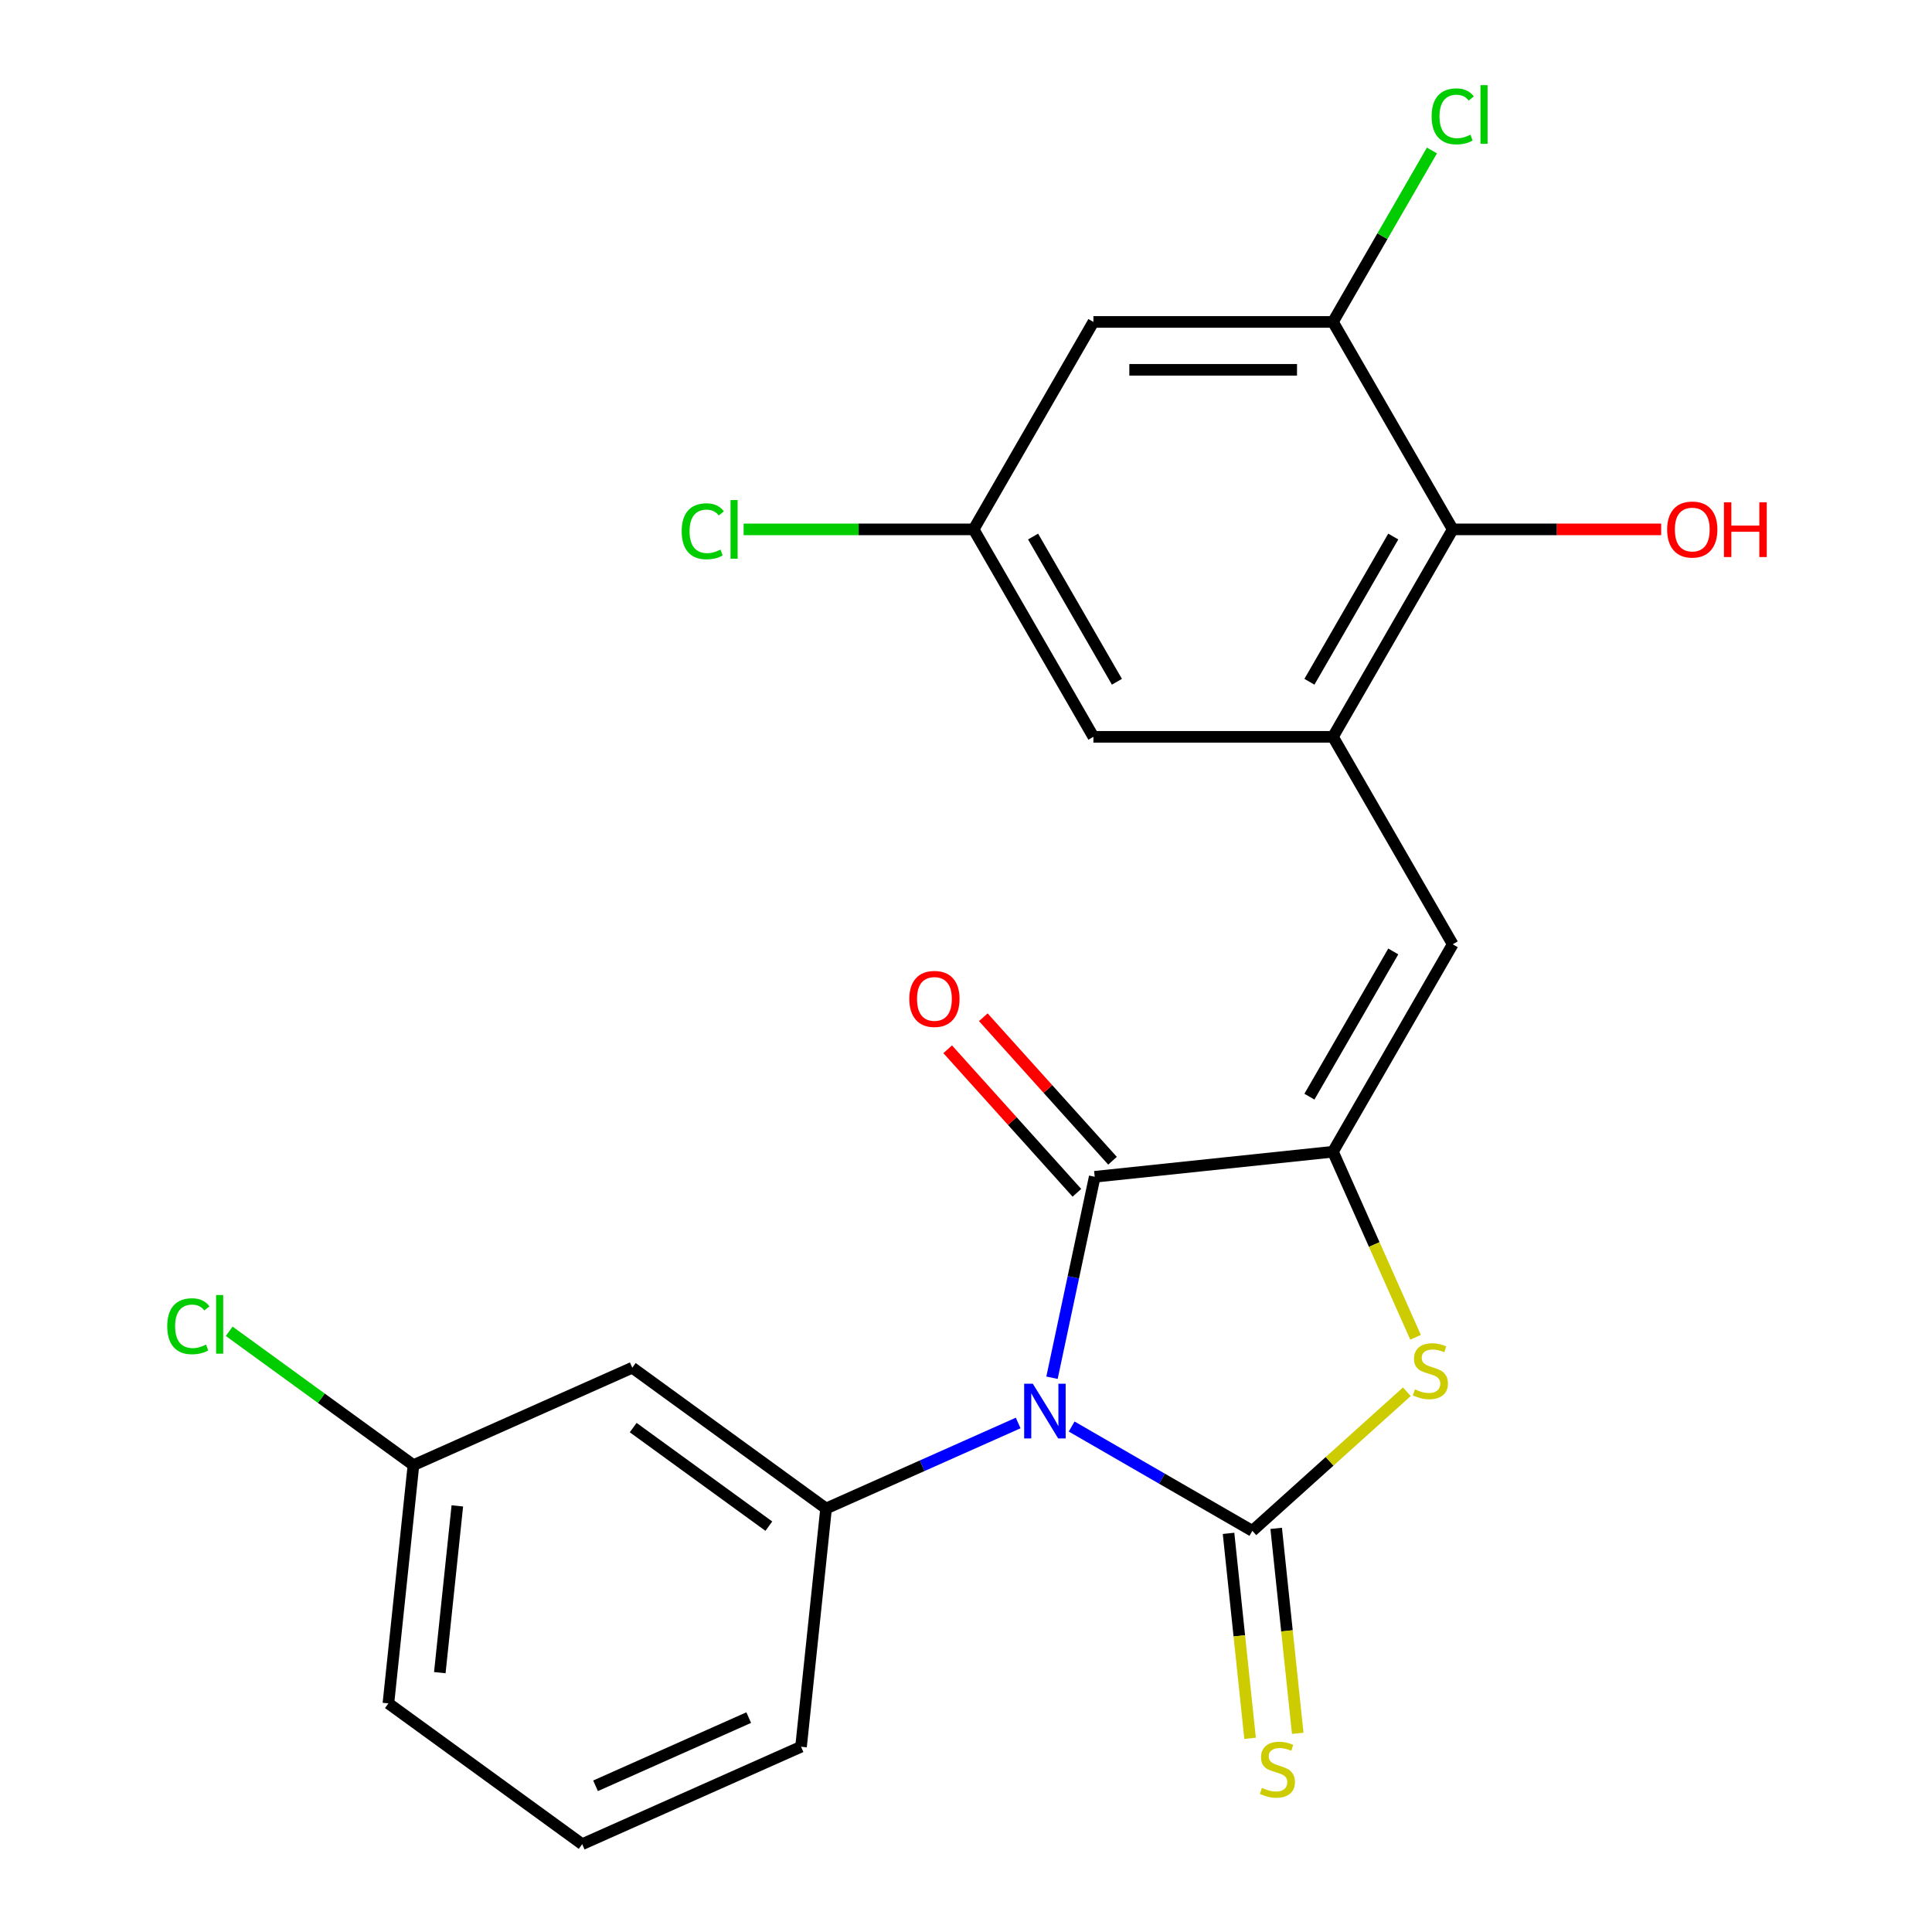 <?xml version='1.0' encoding='iso-8859-1'?>
<svg version='1.1' baseProfile='full'
              xmlns='http://www.w3.org/2000/svg'
                      xmlns:rdkit='http://www.rdkit.org/xml'
                      xmlns:xlink='http://www.w3.org/1999/xlink'
                  xml:space='preserve'
width='1000px' height='1000px' viewBox='0 0 1000 1000'>
<!-- END OF HEADER -->
<rect style='opacity:1.0;fill:#FFFFFF;stroke:none' width='1000' height='1000' x='0' y='0'> </rect>
<path class='bond-0' d='M 554.683,738.366 L 601.452,765.368' style='fill:none;fill-rule:evenodd;stroke:#0000FF;stroke-width:6px;stroke-linecap:butt;stroke-linejoin:miter;stroke-opacity:1' />
<path class='bond-0' d='M 601.452,765.368 L 648.221,792.369' style='fill:none;fill-rule:evenodd;stroke:#000000;stroke-width:6px;stroke-linecap:butt;stroke-linejoin:miter;stroke-opacity:1' />
<path class='bond-2' d='M 544.512,713.116 L 555.567,661.106' style='fill:none;fill-rule:evenodd;stroke:#0000FF;stroke-width:6px;stroke-linecap:butt;stroke-linejoin:miter;stroke-opacity:1' />
<path class='bond-2' d='M 555.567,661.106 L 566.622,609.097' style='fill:none;fill-rule:evenodd;stroke:#000000;stroke-width:6px;stroke-linecap:butt;stroke-linejoin:miter;stroke-opacity:1' />
<path class='bond-4' d='M 527.004,736.537 L 477.289,758.672' style='fill:none;fill-rule:evenodd;stroke:#0000FF;stroke-width:6px;stroke-linecap:butt;stroke-linejoin:miter;stroke-opacity:1' />
<path class='bond-4' d='M 477.289,758.672 L 427.575,780.806' style='fill:none;fill-rule:evenodd;stroke:#000000;stroke-width:6px;stroke-linecap:butt;stroke-linejoin:miter;stroke-opacity:1' />
<path class='bond-3' d='M 648.221,792.369 L 688.201,756.371' style='fill:none;fill-rule:evenodd;stroke:#000000;stroke-width:6px;stroke-linecap:butt;stroke-linejoin:miter;stroke-opacity:1' />
<path class='bond-3' d='M 688.201,756.371 L 728.182,720.372' style='fill:none;fill-rule:evenodd;stroke:#CCCC00;stroke-width:6px;stroke-linecap:butt;stroke-linejoin:miter;stroke-opacity:1' />
<path class='bond-9' d='M 635.89,793.665 L 641.465,846.71' style='fill:none;fill-rule:evenodd;stroke:#000000;stroke-width:6px;stroke-linecap:butt;stroke-linejoin:miter;stroke-opacity:1' />
<path class='bond-9' d='M 641.465,846.71 L 647.04,899.755' style='fill:none;fill-rule:evenodd;stroke:#CCCC00;stroke-width:6px;stroke-linecap:butt;stroke-linejoin:miter;stroke-opacity:1' />
<path class='bond-9' d='M 660.552,791.073 L 666.127,844.118' style='fill:none;fill-rule:evenodd;stroke:#000000;stroke-width:6px;stroke-linecap:butt;stroke-linejoin:miter;stroke-opacity:1' />
<path class='bond-9' d='M 666.127,844.118 L 671.702,897.163' style='fill:none;fill-rule:evenodd;stroke:#CCCC00;stroke-width:6px;stroke-linecap:butt;stroke-linejoin:miter;stroke-opacity:1' />
<path class='bond-1' d='M 689.931,596.136 L 566.622,609.097' style='fill:none;fill-rule:evenodd;stroke:#000000;stroke-width:6px;stroke-linecap:butt;stroke-linejoin:miter;stroke-opacity:1' />
<path class='bond-5' d='M 689.931,596.136 L 751.925,488.759' style='fill:none;fill-rule:evenodd;stroke:#000000;stroke-width:6px;stroke-linecap:butt;stroke-linejoin:miter;stroke-opacity:1' />
<path class='bond-5' d='M 677.755,567.631 L 721.151,492.467' style='fill:none;fill-rule:evenodd;stroke:#000000;stroke-width:6px;stroke-linecap:butt;stroke-linejoin:miter;stroke-opacity:1' />
<path class='bond-23' d='M 689.931,596.136 L 711.313,644.161' style='fill:none;fill-rule:evenodd;stroke:#000000;stroke-width:6px;stroke-linecap:butt;stroke-linejoin:miter;stroke-opacity:1' />
<path class='bond-23' d='M 711.313,644.161 L 732.695,692.185' style='fill:none;fill-rule:evenodd;stroke:#CCCC00;stroke-width:6px;stroke-linecap:butt;stroke-linejoin:miter;stroke-opacity:1' />
<path class='bond-13' d='M 575.836,600.8 L 542.395,563.659' style='fill:none;fill-rule:evenodd;stroke:#000000;stroke-width:6px;stroke-linecap:butt;stroke-linejoin:miter;stroke-opacity:1' />
<path class='bond-13' d='M 542.395,563.659 L 508.953,526.519' style='fill:none;fill-rule:evenodd;stroke:#FF0000;stroke-width:6px;stroke-linecap:butt;stroke-linejoin:miter;stroke-opacity:1' />
<path class='bond-13' d='M 557.408,617.393 L 523.966,580.252' style='fill:none;fill-rule:evenodd;stroke:#000000;stroke-width:6px;stroke-linecap:butt;stroke-linejoin:miter;stroke-opacity:1' />
<path class='bond-13' d='M 523.966,580.252 L 490.525,543.111' style='fill:none;fill-rule:evenodd;stroke:#FF0000;stroke-width:6px;stroke-linecap:butt;stroke-linejoin:miter;stroke-opacity:1' />
<path class='bond-10' d='M 427.575,780.806 L 327.266,707.927' style='fill:none;fill-rule:evenodd;stroke:#000000;stroke-width:6px;stroke-linecap:butt;stroke-linejoin:miter;stroke-opacity:1' />
<path class='bond-10' d='M 397.953,789.936 L 327.737,738.921' style='fill:none;fill-rule:evenodd;stroke:#000000;stroke-width:6px;stroke-linecap:butt;stroke-linejoin:miter;stroke-opacity:1' />
<path class='bond-19' d='M 427.575,780.806 L 414.614,904.115' style='fill:none;fill-rule:evenodd;stroke:#000000;stroke-width:6px;stroke-linecap:butt;stroke-linejoin:miter;stroke-opacity:1' />
<path class='bond-6' d='M 751.925,488.759 L 689.931,381.382' style='fill:none;fill-rule:evenodd;stroke:#000000;stroke-width:6px;stroke-linecap:butt;stroke-linejoin:miter;stroke-opacity:1' />
<path class='bond-7' d='M 689.931,381.382 L 751.925,274.005' style='fill:none;fill-rule:evenodd;stroke:#000000;stroke-width:6px;stroke-linecap:butt;stroke-linejoin:miter;stroke-opacity:1' />
<path class='bond-7' d='M 677.755,352.877 L 721.151,277.713' style='fill:none;fill-rule:evenodd;stroke:#000000;stroke-width:6px;stroke-linecap:butt;stroke-linejoin:miter;stroke-opacity:1' />
<path class='bond-12' d='M 689.931,381.382 L 565.943,381.382' style='fill:none;fill-rule:evenodd;stroke:#000000;stroke-width:6px;stroke-linecap:butt;stroke-linejoin:miter;stroke-opacity:1' />
<path class='bond-8' d='M 751.925,274.005 L 689.931,166.628' style='fill:none;fill-rule:evenodd;stroke:#000000;stroke-width:6px;stroke-linecap:butt;stroke-linejoin:miter;stroke-opacity:1' />
<path class='bond-17' d='M 751.925,274.005 L 805.87,274.005' style='fill:none;fill-rule:evenodd;stroke:#000000;stroke-width:6px;stroke-linecap:butt;stroke-linejoin:miter;stroke-opacity:1' />
<path class='bond-17' d='M 805.87,274.005 L 859.814,274.005' style='fill:none;fill-rule:evenodd;stroke:#FF0000;stroke-width:6px;stroke-linecap:butt;stroke-linejoin:miter;stroke-opacity:1' />
<path class='bond-15' d='M 689.931,166.628 L 715.548,122.26' style='fill:none;fill-rule:evenodd;stroke:#000000;stroke-width:6px;stroke-linecap:butt;stroke-linejoin:miter;stroke-opacity:1' />
<path class='bond-15' d='M 715.548,122.26 L 741.164,77.891' style='fill:none;fill-rule:evenodd;stroke:#00CC00;stroke-width:6px;stroke-linecap:butt;stroke-linejoin:miter;stroke-opacity:1' />
<path class='bond-25' d='M 689.931,166.628 L 565.943,166.628' style='fill:none;fill-rule:evenodd;stroke:#000000;stroke-width:6px;stroke-linecap:butt;stroke-linejoin:miter;stroke-opacity:1' />
<path class='bond-25' d='M 671.333,191.426 L 584.541,191.426' style='fill:none;fill-rule:evenodd;stroke:#000000;stroke-width:6px;stroke-linecap:butt;stroke-linejoin:miter;stroke-opacity:1' />
<path class='bond-16' d='M 327.266,707.927 L 213.997,758.358' style='fill:none;fill-rule:evenodd;stroke:#000000;stroke-width:6px;stroke-linecap:butt;stroke-linejoin:miter;stroke-opacity:1' />
<path class='bond-11' d='M 565.943,166.628 L 503.949,274.005' style='fill:none;fill-rule:evenodd;stroke:#000000;stroke-width:6px;stroke-linecap:butt;stroke-linejoin:miter;stroke-opacity:1' />
<path class='bond-14' d='M 565.943,381.382 L 503.949,274.005' style='fill:none;fill-rule:evenodd;stroke:#000000;stroke-width:6px;stroke-linecap:butt;stroke-linejoin:miter;stroke-opacity:1' />
<path class='bond-14' d='M 578.119,352.877 L 534.723,277.713' style='fill:none;fill-rule:evenodd;stroke:#000000;stroke-width:6px;stroke-linecap:butt;stroke-linejoin:miter;stroke-opacity:1' />
<path class='bond-18' d='M 503.949,274.005 L 444.425,274.005' style='fill:none;fill-rule:evenodd;stroke:#000000;stroke-width:6px;stroke-linecap:butt;stroke-linejoin:miter;stroke-opacity:1' />
<path class='bond-18' d='M 444.425,274.005 L 384.9,274.005' style='fill:none;fill-rule:evenodd;stroke:#00CC00;stroke-width:6px;stroke-linecap:butt;stroke-linejoin:miter;stroke-opacity:1' />
<path class='bond-20' d='M 213.997,758.358 L 166.313,723.713' style='fill:none;fill-rule:evenodd;stroke:#000000;stroke-width:6px;stroke-linecap:butt;stroke-linejoin:miter;stroke-opacity:1' />
<path class='bond-20' d='M 166.313,723.713 L 118.628,689.068' style='fill:none;fill-rule:evenodd;stroke:#00CC00;stroke-width:6px;stroke-linecap:butt;stroke-linejoin:miter;stroke-opacity:1' />
<path class='bond-24' d='M 213.997,758.358 L 201.037,881.667' style='fill:none;fill-rule:evenodd;stroke:#000000;stroke-width:6px;stroke-linecap:butt;stroke-linejoin:miter;stroke-opacity:1' />
<path class='bond-24' d='M 236.715,779.446 L 227.643,865.763' style='fill:none;fill-rule:evenodd;stroke:#000000;stroke-width:6px;stroke-linecap:butt;stroke-linejoin:miter;stroke-opacity:1' />
<path class='bond-21' d='M 414.614,904.115 L 301.346,954.545' style='fill:none;fill-rule:evenodd;stroke:#000000;stroke-width:6px;stroke-linecap:butt;stroke-linejoin:miter;stroke-opacity:1' />
<path class='bond-21' d='M 387.538,889.026 L 308.25,924.327' style='fill:none;fill-rule:evenodd;stroke:#000000;stroke-width:6px;stroke-linecap:butt;stroke-linejoin:miter;stroke-opacity:1' />
<path class='bond-22' d='M 301.346,954.545 L 201.037,881.667' style='fill:none;fill-rule:evenodd;stroke:#000000;stroke-width:6px;stroke-linecap:butt;stroke-linejoin:miter;stroke-opacity:1' />
<path  class='atom-0' d='M 534.584 716.215
L 543.864 731.215
Q 544.784 732.695, 546.264 735.375
Q 547.744 738.055, 547.824 738.215
L 547.824 716.215
L 551.584 716.215
L 551.584 744.535
L 547.704 744.535
L 537.744 728.135
Q 536.584 726.215, 535.344 724.015
Q 534.144 721.815, 533.784 721.135
L 533.784 744.535
L 530.104 744.535
L 530.104 716.215
L 534.584 716.215
' fill='#0000FF'/>
<path  class='atom-4' d='M 732.362 719.125
Q 732.682 719.245, 734.002 719.805
Q 735.322 720.365, 736.762 720.725
Q 738.242 721.045, 739.682 721.045
Q 742.362 721.045, 743.922 719.765
Q 745.482 718.445, 745.482 716.165
Q 745.482 714.605, 744.682 713.645
Q 743.922 712.685, 742.722 712.165
Q 741.522 711.645, 739.522 711.045
Q 737.002 710.285, 735.482 709.565
Q 734.002 708.845, 732.922 707.325
Q 731.882 705.805, 731.882 703.245
Q 731.882 699.685, 734.282 697.485
Q 736.722 695.285, 741.522 695.285
Q 744.802 695.285, 748.522 696.845
L 747.602 699.925
Q 744.202 698.525, 741.642 698.525
Q 738.882 698.525, 737.362 699.685
Q 735.842 700.805, 735.882 702.765
Q 735.882 704.285, 736.642 705.205
Q 737.442 706.125, 738.562 706.645
Q 739.722 707.165, 741.642 707.765
Q 744.202 708.565, 745.722 709.365
Q 747.242 710.165, 748.322 711.805
Q 749.442 713.405, 749.442 716.165
Q 749.442 720.085, 746.802 722.205
Q 744.202 724.285, 739.842 724.285
Q 737.322 724.285, 735.402 723.725
Q 733.522 723.205, 731.282 722.285
L 732.362 719.125
' fill='#CCCC00'/>
<path  class='atom-10' d='M 653.181 925.398
Q 653.501 925.518, 654.821 926.078
Q 656.141 926.638, 657.581 926.998
Q 659.061 927.318, 660.501 927.318
Q 663.181 927.318, 664.741 926.038
Q 666.301 924.718, 666.301 922.438
Q 666.301 920.878, 665.501 919.918
Q 664.741 918.958, 663.541 918.438
Q 662.341 917.918, 660.341 917.318
Q 657.821 916.558, 656.301 915.838
Q 654.821 915.118, 653.741 913.598
Q 652.701 912.078, 652.701 909.518
Q 652.701 905.958, 655.101 903.758
Q 657.541 901.558, 662.341 901.558
Q 665.621 901.558, 669.341 903.118
L 668.421 906.198
Q 665.021 904.798, 662.461 904.798
Q 659.701 904.798, 658.181 905.958
Q 656.661 907.078, 656.701 909.038
Q 656.701 910.558, 657.461 911.478
Q 658.261 912.398, 659.381 912.918
Q 660.541 913.438, 662.461 914.038
Q 665.021 914.838, 666.541 915.638
Q 668.061 916.438, 669.141 918.078
Q 670.261 919.678, 670.261 922.438
Q 670.261 926.358, 667.621 928.478
Q 665.021 930.558, 660.661 930.558
Q 658.141 930.558, 656.221 929.998
Q 654.341 929.478, 652.101 928.558
L 653.181 925.398
' fill='#CCCC00'/>
<path  class='atom-14' d='M 470.658 517.035
Q 470.658 510.235, 474.018 506.435
Q 477.378 502.635, 483.658 502.635
Q 489.938 502.635, 493.298 506.435
Q 496.658 510.235, 496.658 517.035
Q 496.658 523.915, 493.258 527.835
Q 489.858 531.715, 483.658 531.715
Q 477.418 531.715, 474.018 527.835
Q 470.658 523.955, 470.658 517.035
M 483.658 528.515
Q 487.978 528.515, 490.298 525.635
Q 492.658 522.715, 492.658 517.035
Q 492.658 511.475, 490.298 508.675
Q 487.978 505.835, 483.658 505.835
Q 479.338 505.835, 476.978 508.635
Q 474.658 511.435, 474.658 517.035
Q 474.658 522.755, 476.978 525.635
Q 479.338 528.515, 483.658 528.515
' fill='#FF0000'/>
<path  class='atom-16' d='M 741.005 60.231
Q 741.005 53.191, 744.285 49.511
Q 747.605 45.791, 753.885 45.791
Q 759.725 45.791, 762.845 49.911
L 760.205 52.071
Q 757.925 49.071, 753.885 49.071
Q 749.605 49.071, 747.325 51.951
Q 745.085 54.791, 745.085 60.231
Q 745.085 65.831, 747.405 68.711
Q 749.765 71.591, 754.325 71.591
Q 757.445 71.591, 761.085 69.711
L 762.205 72.711
Q 760.725 73.671, 758.485 74.231
Q 756.245 74.791, 753.765 74.791
Q 747.605 74.791, 744.285 71.031
Q 741.005 67.271, 741.005 60.231
' fill='#00CC00'/>
<path  class='atom-16' d='M 766.285 44.071
L 769.965 44.071
L 769.965 74.431
L 766.285 74.431
L 766.285 44.071
' fill='#00CC00'/>
<path  class='atom-18' d='M 862.914 274.085
Q 862.914 267.285, 866.274 263.485
Q 869.634 259.685, 875.914 259.685
Q 882.194 259.685, 885.554 263.485
Q 888.914 267.285, 888.914 274.085
Q 888.914 280.965, 885.514 284.885
Q 882.114 288.765, 875.914 288.765
Q 869.674 288.765, 866.274 284.885
Q 862.914 281.005, 862.914 274.085
M 875.914 285.565
Q 880.234 285.565, 882.554 282.685
Q 884.914 279.765, 884.914 274.085
Q 884.914 268.525, 882.554 265.725
Q 880.234 262.885, 875.914 262.885
Q 871.594 262.885, 869.234 265.685
Q 866.914 268.485, 866.914 274.085
Q 866.914 279.805, 869.234 282.685
Q 871.594 285.565, 875.914 285.565
' fill='#FF0000'/>
<path  class='atom-18' d='M 892.314 260.005
L 896.154 260.005
L 896.154 272.045
L 910.634 272.045
L 910.634 260.005
L 914.474 260.005
L 914.474 288.325
L 910.634 288.325
L 910.634 275.245
L 896.154 275.245
L 896.154 288.325
L 892.314 288.325
L 892.314 260.005
' fill='#FF0000'/>
<path  class='atom-19' d='M 352.841 274.985
Q 352.841 267.945, 356.121 264.265
Q 359.441 260.545, 365.721 260.545
Q 371.561 260.545, 374.681 264.665
L 372.041 266.825
Q 369.761 263.825, 365.721 263.825
Q 361.441 263.825, 359.161 266.705
Q 356.921 269.545, 356.921 274.985
Q 356.921 280.585, 359.241 283.465
Q 361.601 286.345, 366.161 286.345
Q 369.281 286.345, 372.921 284.465
L 374.041 287.465
Q 372.561 288.425, 370.321 288.985
Q 368.081 289.545, 365.601 289.545
Q 359.441 289.545, 356.121 285.785
Q 352.841 282.025, 352.841 274.985
' fill='#00CC00'/>
<path  class='atom-19' d='M 378.121 258.825
L 381.801 258.825
L 381.801 289.185
L 378.121 289.185
L 378.121 258.825
' fill='#00CC00'/>
<path  class='atom-21' d='M 86.569 686.46
Q 86.569 679.42, 89.849 675.74
Q 93.169 672.02, 99.449 672.02
Q 105.289 672.02, 108.409 676.14
L 105.769 678.3
Q 103.489 675.3, 99.449 675.3
Q 95.169 675.3, 92.889 678.18
Q 90.649 681.02, 90.649 686.46
Q 90.649 692.06, 92.969 694.94
Q 95.329 697.82, 99.889 697.82
Q 103.009 697.82, 106.649 695.94
L 107.769 698.94
Q 106.289 699.9, 104.049 700.46
Q 101.809 701.02, 99.329 701.02
Q 93.169 701.02, 89.849 697.26
Q 86.569 693.5, 86.569 686.46
' fill='#00CC00'/>
<path  class='atom-21' d='M 111.849 670.3
L 115.529 670.3
L 115.529 700.66
L 111.849 700.66
L 111.849 670.3
' fill='#00CC00'/>
</svg>
